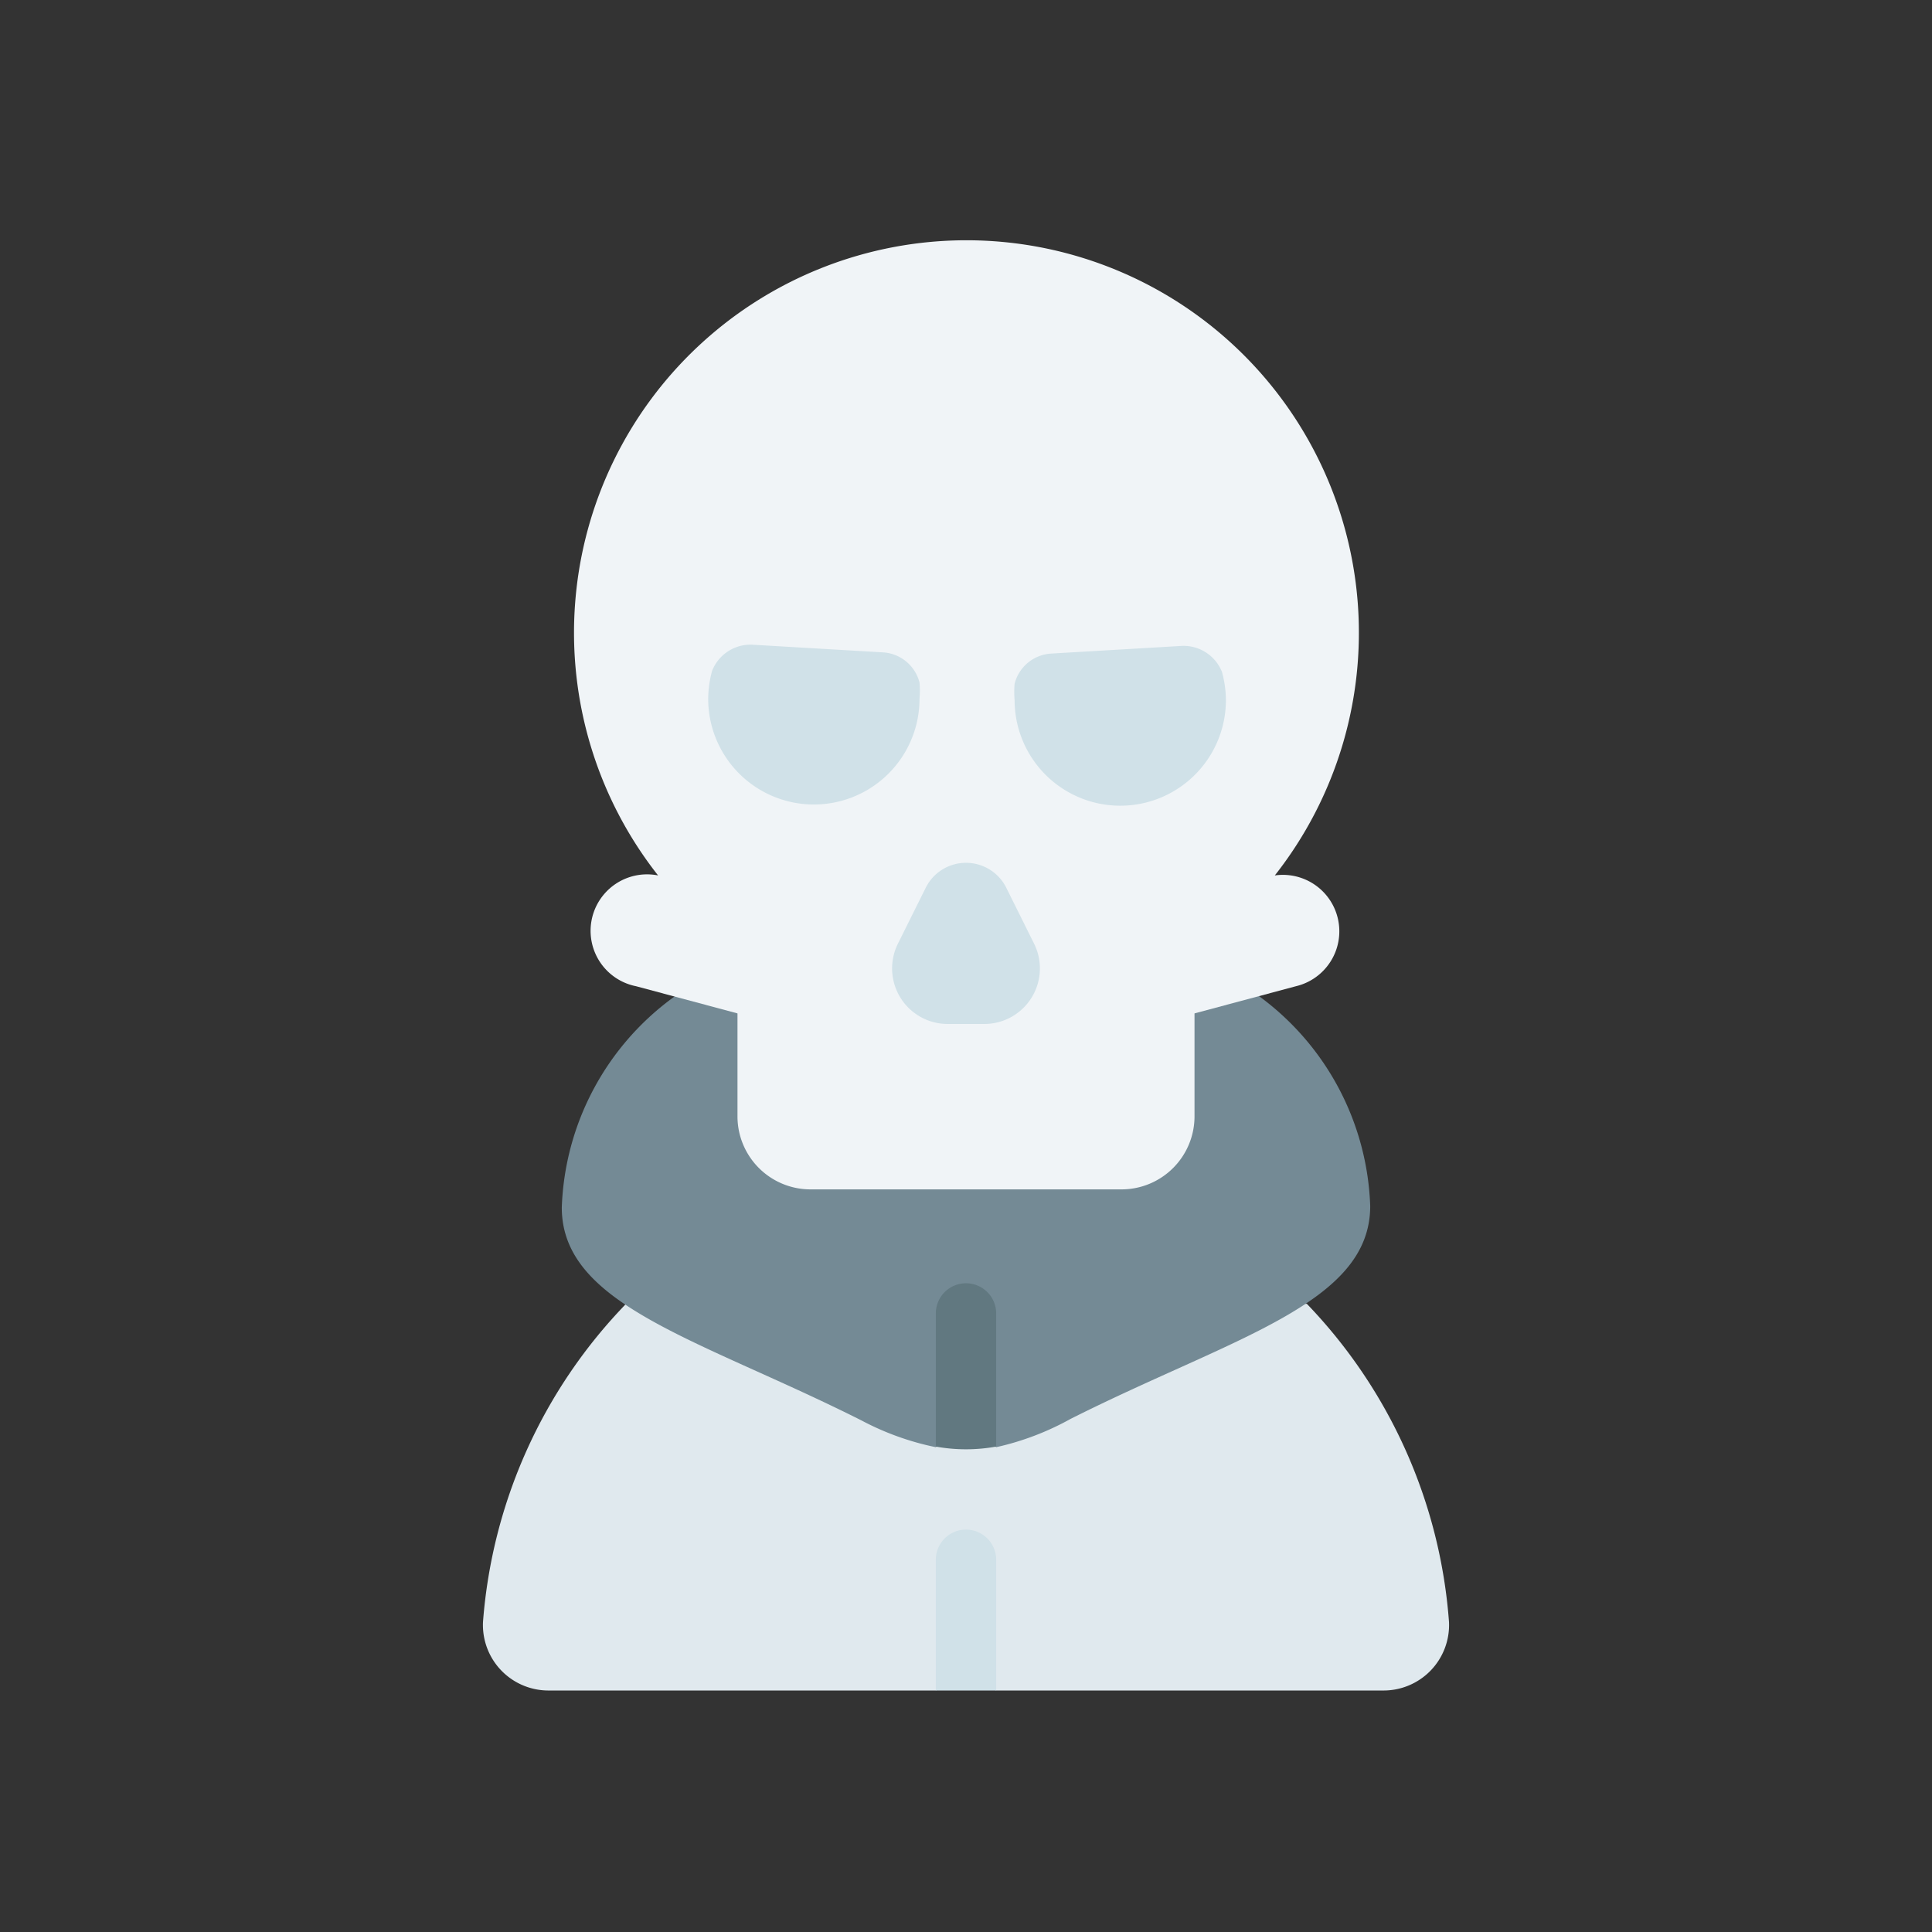 <?xml version="1.0" ?>
<svg width="800px" height="800px" viewBox="0 0 64 64" xmlns="http://www.w3.org/2000/svg">
<rect x="0" y="0" width="64" height="64" fill="#333333" stroke="none"/>
<defs>
<style>.cls-1{fill:#e0e9ee;}.cls-2{fill:#748a95;}.cls-3{fill:#617880;}.cls-4{fill:#f0f4f7;}.cls-5{fill:#d0e1e8;}</style>
</defs>
<g id="Skeleton">
<path class="cls-1" d="M43.29,43.19A17,17,0,0,1,48,53.73,2.17,2.17,0,0,1,45.8,56H33l-1-.63L31,56H18.2A2.17,2.17,0,0,1,16,53.73a17,17,0,0,1,4.74-10.54Z" id="path81477-5"/>
<path class="cls-2" d="M22.36,33a9,9,0,0,0-3.75,7c0,3.25,4.55,4.35,9.92,7.05a9.18,9.18,0,0,0,2.47.89l1-.72,1,.72A9.18,9.18,0,0,0,35.47,47c5.37-2.7,9.92-3.8,9.92-7.05a9,9,0,0,0-3.75-7Z" id="path56511-8-2"/>
<path class="cls-3" d="M32,42.51a1,1,0,0,0-1,1v4.41a5.6,5.6,0,0,0,2,0V43.51A1,1,0,0,0,32,42.51Z" id="path82507"/>
<path class="cls-4" d="M42.23,29a1.87,1.87,0,0,1,.7,3.67l-3.36.9v3.4a2.42,2.42,0,0,1-2.43,2.43H26.86a2.42,2.42,0,0,1-2.43-2.43v-3.4l-3.36-.9A1.87,1.87,0,0,1,21.8,29a13,13,0,1,1,20.43,0Z" id="path81748-5-9"/>
<path class="cls-5" d="M39.09,21.4l-4.26.25a1.33,1.33,0,0,0-1.22,1,3.19,3.19,0,0,0,0,.54,3.49,3.49,0,0,0,7,0,3.6,3.6,0,0,0-.13-.93A1.37,1.37,0,0,0,39.09,21.4Z" id="path182529-9-2-9-4"/>
<path class="cls-5" d="M23.59,22.22a3.6,3.6,0,0,0-.13.93,3.49,3.49,0,0,0,7,0,3.12,3.12,0,0,0,0-.54,1.33,1.33,0,0,0-1.22-1l-4.26-.25A1.37,1.37,0,0,0,23.59,22.22Z" id="path172191-2-1-2-7"/>
<path class="cls-5" d="M33.34,29.42l.91,1.83a1.84,1.84,0,0,1-1.65,2.67H31.4a1.84,1.84,0,0,1-1.65-2.67l.91-1.83A1.49,1.49,0,0,1,33.34,29.42Z" id="rect174019-2-0-2-8"/>
<path class="cls-5" d="M33,56V51.67a1,1,0,0,0-2,0V56Z" id="path82136"/>
</g>
</svg>